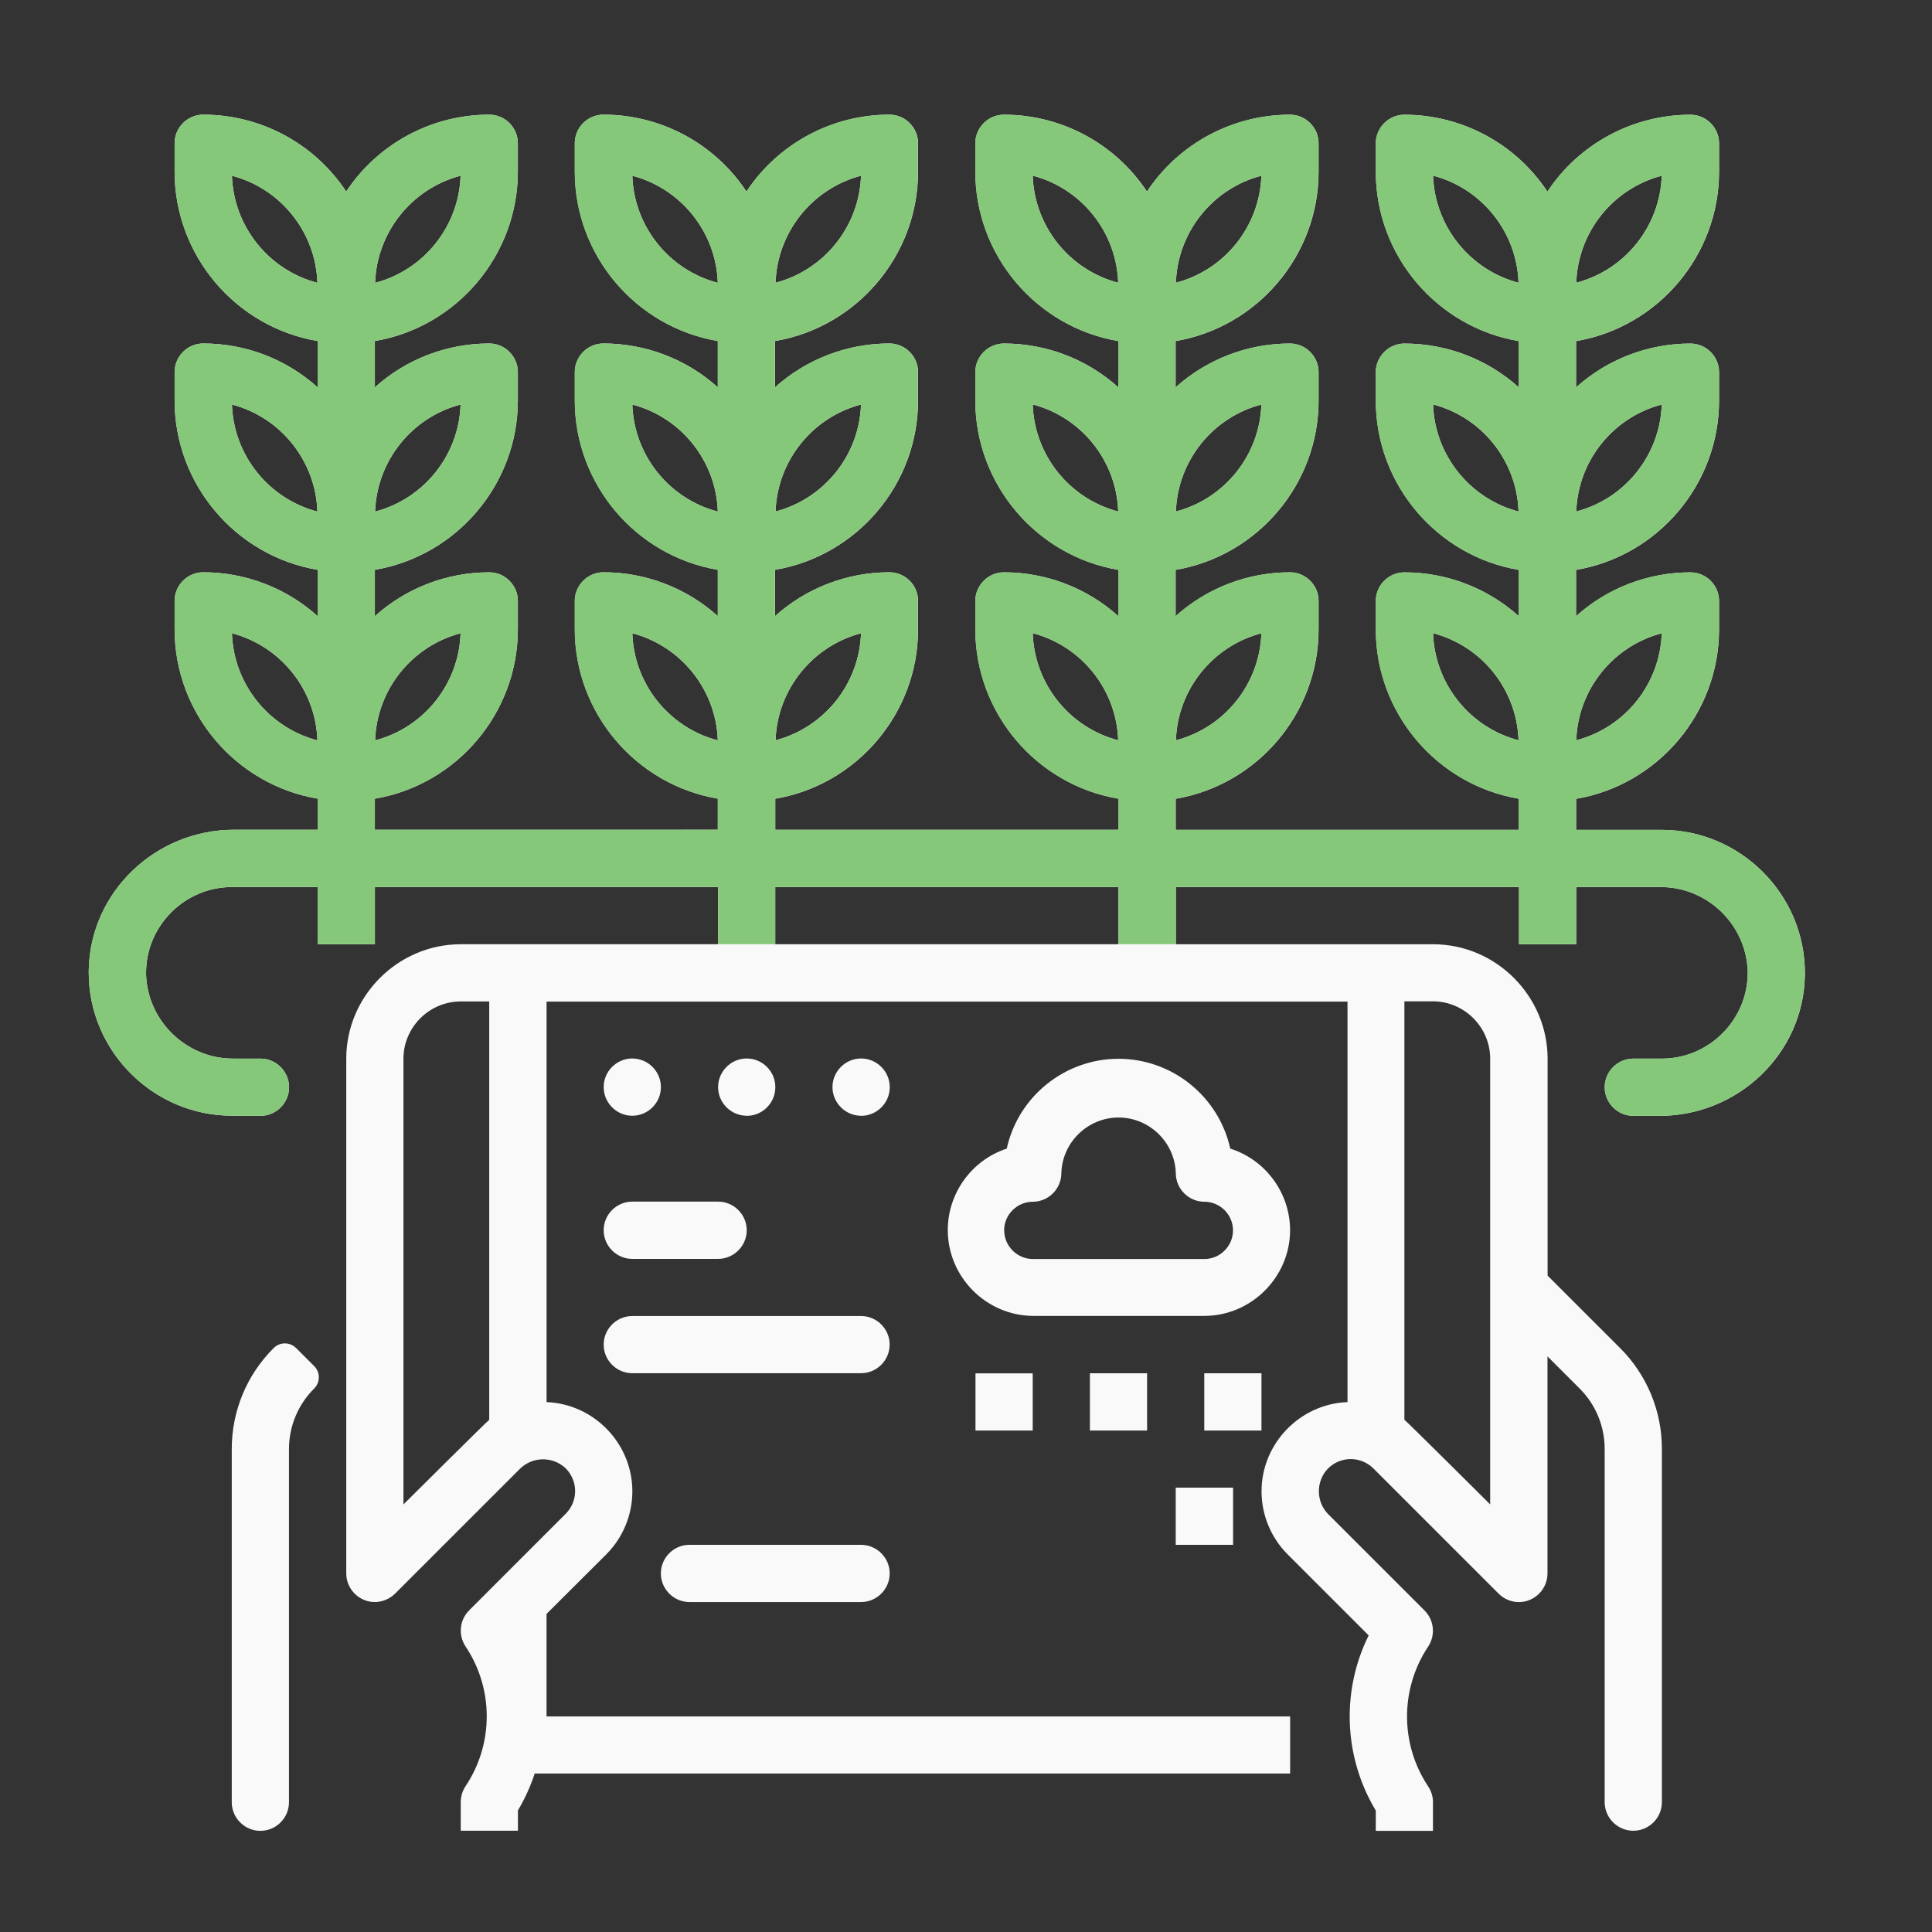 <?xml version="1.0" encoding="UTF-8" standalone="no"?>
<!-- Created with Inkscape (http://www.inkscape.org/) -->

<svg
   width="45mm"
   height="45mm"
   viewBox="0 0 45 45"
   version="1.1"
   id="svg375"
   inkscape:version="1.1 (1:1.1+202105261517+ce6663b3b7)"
   sodipodi:docname="agritech.svg"
   xmlns:inkscape="http://www.inkscape.org/namespaces/inkscape"
   xmlns:sodipodi="http://sodipodi.sourceforge.net/DTD/sodipodi-0.dtd"
   xmlns="http://www.w3.org/2000/svg"
   xmlns:svg="http://www.w3.org/2000/svg">
  <rect x="0" y="0" width="45" height="45" fill="#333333" stroke="none"/>
  <sodipodi:namedview
     id="namedview377"
     pagecolor="#ffffff"
     bordercolor="#111111"
     borderopacity="1"
     inkscape:pageshadow="0"
     inkscape:pageopacity="0"
     inkscape:pagecheckerboard="1"
     inkscape:document-units="mm"
     showgrid="false"
     inkscape:zoom="1.3404872"
     inkscape:cx="121.22458"
     inkscape:cy="15.292947"
     inkscape:window-width="1294"
     inkscape:window-height="704"
     inkscape:window-x="72"
     inkscape:window-y="27"
     inkscape:window-maximized="1"
     inkscape:current-layer="layer1" />
  <defs
     id="defs372" />
  <g
     inkscape:label="Layer 1"
     inkscape:groupmode="layer"
     id="layer1">
    <path
       d="m 5.4,25.99 h 0.667 c 0.365,0 0.666,-0.3 0.666,-0.665 v -0.002 c 0,-0.365 -0.3,-0.666 -0.666,-0.666 h -0.629 c -1.084,0.006 -1.991,-0.859 -2.035,-1.942 -5.3e-4,-0.019 -8.1e-4,-0.038 -8.1e-4,-0.057 0,-1.096 0.902,-1.997 1.998,-1.997 2.5e-4,0 5.3e-4,0 7.8e-4,0 h 1.999 v 1.332 h 1.332 v -1.332 h 7.993 v 1.332 h -5.995 c -1.461,0.002 -2.663,1.203 -2.665,2.664 v 11.991 c 0,3.5e-4 0,7e-4 0,7e-4 0,0.365 0.3,0.666 0.666,0.666 0.02,0 0.04,-10e-4 0.06,-0.003 0.163,-0.017 0.314,-0.091 0.427,-0.209 l 2.885,-2.884 c 0.287,-0.293 0.762,-0.306 1.064,-0.027 0.146,0.14 0.229,0.335 0.229,0.538 0,0.198 -0.079,0.388 -0.219,0.528 l -2.25,2.251 c -0.223,0.223 -0.258,0.576 -0.084,0.839 0.659,0.983 0.659,2.274 0,3.257 -0.072,0.11 -0.111,0.238 -0.111,0.37 v 0.666 h 1.332 v -0.473 c 0.161,-0.271 0.292,-0.56 0.391,-0.859 h 17.595 v -1.33 h -17.32 v -2.387 l 1.39,-1.386 c 0.39,-0.39 0.609,-0.919 0.609,-1.47 0,-1.11 -0.889,-2.034 -1.998,-2.078 v -9.328 h 18.655 v 9.328 c -1.11,0.042 -2.002,0.967 -2.002,2.078 0,0.551 0.219,1.08 0.609,1.47 l 1.886,1.886 c -0.643,1.298 -0.581,2.838 0.166,4.08 v 0.473 h 1.332 v -0.666 c 3.5e-4,-0.131 -0.039,-0.261 -0.112,-0.37 -0.656,-0.984 -0.656,-2.273 0,-3.257 0.174,-0.263 0.14,-0.615 -0.083,-0.839 l -2.234,-2.233 c -0.295,-0.288 -0.306,-0.765 -0.025,-1.066 0.141,-0.146 0.335,-0.229 0.538,-0.229 0.198,0 0.388,0.079 0.528,0.218 l 2.917,2.917 c 0.125,0.125 0.295,0.196 0.472,0.196 0.365,0 0.666,-0.3 0.666,-0.666 0,-3.6e-4 0,-7.1e-4 0,-10e-4 v -5.056 l 0.747,0.747 c 0.376,0.374 0.587,0.883 0.585,1.414 v 8.222 c 0,0.365 0.3,0.666 0.666,0.666 h 0.002 c 0.365,0 0.665,-0.3 0.665,-0.666 v -8.22 c 0.003,-0.883 -0.347,-1.732 -0.973,-2.356 l -1.689,-1.688 v -5.054 c -0.002,-1.461 -1.203,-2.663 -2.664,-2.664 h -5.995 v -1.332 h 7.993 v 1.332 h 1.332 v -1.332 h 1.955 c 1.086,-0.008 1.995,0.857 2.04,1.942 3.5e-4,0.018 7.1e-4,0.037 7.1e-4,0.055 0,1.096 -0.902,1.998 -1.998,1.999 h -0.667 c -0.366,0 -0.666,0.301 -0.666,0.667 0,0.366 0.301,0.666 0.666,0.666 h 0.611 c 1.827,0 3.354,-1.448 3.385,-3.274 3.5e-4,-0.019 3.5e-4,-0.038 3.5e-4,-0.057 0,-1.826 -1.503,-3.33 -3.33,-3.33 h -1.999 v -0.723 c 1.913,-0.327 3.327,-2.001 3.33,-3.942 v -0.666 c 0,-0.366 -0.301,-0.667 -0.667,-0.667 -0.983,-3.5e-4 -1.933,0.363 -2.664,1.021 v -1.078 c 1.913,-0.326 3.328,-1.998 3.331,-3.939 v -0.667 c 0,-0.365 -0.3,-0.666 -0.666,-0.666 -3.5e-4,0 -7e-4,0 -10e-4,0 -0.984,-0.001 -1.933,0.363 -2.664,1.021 v -1.078 c 1.913,-0.326 3.327,-1.999 3.331,-3.94 v -0.667 c 0,-0.365 -0.3,-0.666 -0.666,-0.666 -3.5e-4,0 -7e-4,0 -0.001,0 -1.339,3.5e-4 -2.592,0.674 -3.331,1.791 -0.739,-1.117 -1.992,-1.791 -3.331,-1.791 -0.365,0 -0.666,0.3 -0.666,0.666 v 0.667 c 0.002,1.941 1.417,3.615 3.331,3.94 v 1.078 c -0.731,-0.658 -1.681,-1.022 -2.665,-1.021 -0.365,0 -0.666,0.3 -0.666,0.666 v 0.667 c 0.002,1.941 1.417,3.615 3.331,3.939 v 1.078 c -0.732,-0.657 -1.681,-1.021 -2.665,-1.021 0,0 0,0 0,0 -0.365,0 -0.666,0.3 -0.666,0.666 0,3.5e-4 0,7e-4 0,0.001 v 0.666 c 0.002,1.941 1.417,3.615 3.331,3.94 v 0.724 h -7.992 v -0.723 c 1.913,-0.327 3.326,-2.001 3.328,-3.942 v -0.666 c 0,-3.6e-4 0,-7.1e-4 0,-0.001 0,-0.365 -0.3,-0.666 -0.666,-0.666 0,0 0,0 0,0 -0.983,-3.5e-4 -1.933,0.363 -2.664,1.021 v -1.078 c 1.913,-0.325 3.328,-1.999 3.33,-3.939 v -0.667 c 0,-0.365 -0.3,-0.666 -0.666,-0.666 -0.984,-0.001 -1.933,0.363 -2.664,1.021 v -1.078 c 1.913,-0.326 3.327,-1.999 3.33,-3.94 v -0.667 c 0,-0.365 -0.3,-0.666 -0.666,-0.666 -1.339,3.5e-4 -2.592,0.674 -3.331,1.791 -0.739,-1.117 -1.992,-1.791 -3.331,-1.791 -3.5e-4,0 -7e-4,0 -10e-4,0 -0.365,0 -0.666,0.3 -0.666,0.666 v 0.667 c 0.003,1.941 1.417,3.614 3.331,3.94 v 1.078 c -0.731,-0.658 -1.681,-1.022 -2.664,-1.021 -3.5e-4,0 -7.1e-4,0 -0.001,0 -0.365,0 -0.666,0.3 -0.666,0.666 v 0.667 c 0.003,1.941 1.417,3.614 3.331,3.939 v 1.078 c -0.731,-0.657 -1.681,-1.021 -2.664,-1.021 -0.366,0 -0.667,0.301 -0.667,0.667 v 0.666 c 0.003,1.941 1.417,3.614 3.331,3.94 v 0.724 h -7.991 v -0.723 c 1.913,-0.327 3.325,-2.001 3.326,-3.942 v -0.666 c 0,-3.6e-4 0,-7.1e-4 0,-10e-4 0,-0.365 -0.3,-0.666 -0.666,-0.666 0,0 0,0 0,0 -0.984,0 -1.933,0.364 -2.665,1.021 v -1.078 c 1.914,-0.325 3.329,-1.998 3.331,-3.939 v -0.667 c 0,-0.365 -0.3,-0.666 -0.666,-0.666 -0.984,-7e-4 -1.934,0.363 -2.665,1.021 v -1.078 c 1.914,-0.326 3.328,-1.999 3.331,-3.94 v -0.667 c 0,-0.365 -0.3,-0.666 -0.666,-0.666 -1.339,0 -2.592,0.674 -3.331,1.791 -0.739,-1.117 -1.992,-1.791 -3.331,-1.791 -3.2e-4,0 -6.8e-4,0 -0.001,0 -0.365,0 -0.666,0.3 -0.666,0.666 v 0.667 c 0.003,1.941 1.417,3.614 3.331,3.94 v 1.078 c -0.731,-0.657 -1.681,-1.021 -2.664,-1.021 -3.2e-4,0 -6.8e-4,0 -10e-4,0 -0.365,0 -0.666,0.3 -0.666,0.666 v 0.667 c 0.003,1.941 1.417,3.614 3.331,3.939 v 1.078 c -0.732,-0.657 -1.681,-1.021 -2.664,-1.021 -0.366,0 -0.667,0.301 -0.667,0.667 v 0.666 c 0.003,1.941 1.417,3.614 3.331,3.94 v 0.724 H 8.731 v -0.723 c 1.914,-0.326 3.328,-1.999 3.331,-3.94 v -0.666 c 0,-0.366 -0.301,-0.667 -0.667,-0.667 -0.983,0 -1.933,0.364 -2.664,1.021 v -1.079 c 1.913,-0.326 3.328,-1.998 3.331,-3.939 v -0.667 c 0,-0.365 -0.3,-0.666 -0.666,-0.666 -3.2e-4,0 -6.7e-4,0 -10e-4,0 -0.983,-3.5e-4 -1.933,0.363 -2.664,1.021 v -1.078 c 1.913,-0.326 3.327,-1.999 3.331,-3.94 v -0.667 c 0,-0.365 -0.3,-0.666 -0.666,-0.666 -3.2e-4,0 -6.7e-4,0 -10e-4,0 -1.339,3.5e-4 -2.592,0.674 -3.331,1.791 -0.738,-1.117 -1.991,-1.791 -3.331,-1.791 -0.365,0 -0.666,0.3 -0.666,0.666 v 0.667 c 0.002,1.941 1.417,3.615 3.331,3.94 v 1.078 c -0.732,-0.658 -1.681,-1.022 -2.665,-1.021 -0.365,0 -0.666,0.3 -0.666,0.666 v 0.667 c 0.002,1.941 1.417,3.615 3.331,3.939 v 1.078 c -0.732,-0.657 -1.682,-1.021 -2.665,-1.021 0,0 0,0 0,0 -0.365,0 -0.666,0.3 -0.666,0.666 0,3.5e-4 0,7e-4 0,10e-4 v 0.666 c 0.002,1.941 1.417,3.615 3.331,3.94 v 0.724 h -1.946 c -1.826,0 -3.354,1.447 -3.385,3.273 -2.9e-4,0.018 -4.3e-4,0.036 -4.3e-4,0.054 0,1.829 1.504,3.333 3.333,3.333 z m 5.995,7.08 c -0.076,0.059 -1.998,1.971 -1.998,1.971 v -10.383 c 6e-4,-0.731 0.602,-1.331 1.332,-1.332 h 0.666 z m 21.316,-9.747 h 0.666 c 0.73,0.001 1.331,0.602 1.332,1.332 v 10.385 c 0,0 -1.922,-1.913 -1.998,-1.971 z m 5.994,-8.575 c -0.038,1.177 -0.851,2.197 -1.991,2.495 0.039,-1.176 0.852,-2.195 1.991,-2.493 z m 0,-5.328 c -0.038,1.177 -0.852,2.196 -1.991,2.494 0.039,-1.176 0.852,-2.194 1.991,-2.492 z m 0,-5.329 c -0.038,1.177 -0.852,2.197 -1.991,2.495 0.039,-1.177 0.852,-2.195 1.991,-2.493 z m -5.326,0 c 1.14,0.298 1.953,1.318 1.991,2.495 -1.138,-0.299 -1.951,-1.317 -1.991,-2.493 z m 0,5.329 c 1.14,0.298 1.953,1.317 1.991,2.494 -1.138,-0.298 -1.952,-1.316 -1.991,-2.492 z m 0,5.328 c 1.14,0.299 1.953,1.318 1.991,2.495 -1.139,-0.299 -1.952,-1.317 -1.991,-2.493 z m -3.999,0 c -0.038,1.177 -0.851,2.197 -1.991,2.495 0.039,-1.176 0.852,-2.195 1.991,-2.493 z m 0,-5.328 c -0.038,1.177 -0.852,2.196 -1.991,2.494 0.039,-1.176 0.853,-2.194 1.991,-2.492 z m 0,-5.329 c -0.038,1.177 -0.852,2.197 -1.991,2.495 0.039,-1.177 0.852,-2.195 1.991,-2.493 z m -5.326,0 c 1.14,0.298 1.953,1.318 1.991,2.495 -1.139,-0.298 -1.952,-1.317 -1.991,-2.493 z m 0,5.329 c 1.139,0.298 1.953,1.317 1.991,2.494 -1.139,-0.298 -1.952,-1.316 -1.991,-2.492 z m 0,5.328 c 1.14,0.299 1.953,1.318 1.991,2.495 -1.139,-0.298 -1.952,-1.316 -1.991,-2.493 z m -3.999,0 c -0.039,1.177 -0.852,2.196 -1.991,2.495 0.04,-1.176 0.853,-2.194 1.991,-2.493 z m 0,-5.328 c -0.039,1.177 -0.852,2.195 -1.991,2.494 0.04,-1.176 0.853,-2.193 1.991,-2.492 z m 0,-5.329 c -0.039,1.177 -0.852,2.196 -1.991,2.495 0.04,-1.176 0.853,-2.194 1.991,-2.493 z m -1.998,16.571 h 7.993 v 1.332 h -7.993 z M 14.728,4.093 c 1.139,0.299 1.953,1.318 1.991,2.495 -1.14,-0.299 -1.953,-1.318 -1.991,-2.495 z m 0,5.329 c 1.139,0.298 1.953,1.317 1.991,2.494 -1.139,-0.298 -1.953,-1.317 -1.991,-2.494 z m 0,5.328 c 1.139,0.299 1.952,1.318 1.991,2.495 -1.14,-0.298 -1.953,-1.318 -1.991,-2.495 z m -4,0 c -0.038,1.177 -0.851,2.197 -1.991,2.495 0.039,-1.177 0.852,-2.196 1.991,-2.495 z m 0,-5.328 c -0.038,1.177 -0.852,2.196 -1.991,2.494 0.039,-1.177 0.852,-2.196 1.991,-2.494 z m 0,-5.329 c -0.038,1.177 -0.852,2.197 -1.991,2.495 0.039,-1.177 0.852,-2.196 1.991,-2.495 z m -5.326,0 c 1.14,0.298 1.953,1.318 1.991,2.495 -1.139,-0.299 -1.952,-1.318 -1.991,-2.495 z m 0,5.329 c 1.139,0.298 1.953,1.317 1.991,2.494 -1.139,-0.299 -1.952,-1.317 -1.991,-2.494 z m 0,5.328 c 1.14,0.299 1.953,1.318 1.991,2.495 -1.139,-0.299 -1.952,-1.318 -1.991,-2.495 z m 1.496,16.649 0.419,0.419 c 0.07,0.069 0.109,0.164 0.109,0.262 0,0.098 -0.039,0.193 -0.109,0.262 -0.376,0.374 -0.587,0.883 -0.586,1.414 v 8.222 c 0,0.365 -0.3,0.666 -0.666,0.666 -3.6e-4,0 -6.7e-4,0 -0.001,0 -0.365,0 -0.666,-0.3 -0.666,-0.666 v -8.223 c -0.002,-0.884 0.349,-1.733 0.976,-2.356 0.069,-0.07 0.163,-0.109 0.261,-0.109 0.098,0 0.192,0.039 0.261,0.109 z m 8.496,-6.078 c 0,0.366 -0.301,0.667 -0.667,0.667 0,0 0,0 0,0 -0.365,0 -0.666,-0.301 -0.666,-0.666 v -0.002 c 0,-0.365 0.3,-0.666 0.666,-0.666 v 0 c 0.366,0 0.667,0.301 0.667,0.667 0,10e-4 0,0.002 0,0.003 z m 1.999,0.667 c -0.366,0 -0.667,-0.301 -0.667,-0.667 0,-0.366 0.301,-0.667 0.667,-0.667 0,0 0,0 0,0 0.365,0 0.666,0.3 0.666,0.666 v 0.005 c 0,0.365 -0.3,0.665 -0.666,0.665 0,0 0,0 0,0 z m 2.664,0 c -0.366,0 -0.667,-0.301 -0.667,-0.667 0,-0.366 0.301,-0.667 0.667,-0.667 0.366,0 0.667,0.301 0.667,0.667 4e-5,10e-4 4e-5,0.002 4e-5,0.003 0,0.366 -0.301,0.666 -0.667,0.666 0,0 0,0 0,0 z m 9.992,2.67 c -7.1e-4,-0.868 -0.566,-1.642 -1.394,-1.905 -0.268,-1.218 -1.356,-2.092 -2.603,-2.092 -1.247,0 -2.335,0.875 -2.603,2.092 -0.817,0.269 -1.373,1.038 -1.373,1.898 0,1.089 0.889,1.987 1.978,1.999 h 3.996 c 1.093,-0.001 1.993,-0.898 1.999,-1.991 z m -6.661,0 c 6e-4,-0.366 0.301,-0.666 0.667,-0.667 0.365,0 0.666,-0.3 0.666,-0.666 0.02,-0.717 0.615,-1.296 1.333,-1.296 0.717,0 1.312,0.579 1.333,1.296 0,0.365 0.3,0.666 0.666,0.666 0.366,0 0.666,0.301 0.666,0.667 0,0.366 -0.301,0.667 -0.666,0.667 h -3.996 c -0.365,-7.1e-4 -0.666,-0.301 -0.667,-0.667 z m -0.667,3.331 h 1.333 v 1.332 h -1.333 z m 3.997,1.332 h -1.332 v -1.335 h 1.332 z m 2.664,0 h -1.332 v -1.335 h 1.332 z m -0.661,2.661 h -1.336 v -1.332 h 1.336 z m -13.994,-7.994 h 1.999 c 0.366,0 0.667,0.301 0.667,0.667 0,0.366 -0.301,0.667 -0.667,0.667 h -1.999 c -0.365,0 -0.666,-0.3 -0.666,-0.666 v -0.002 c 0,-0.365 0.3,-0.666 0.666,-0.666 z m 5.329,3.997 h -5.329 c -0.365,0 -0.666,-0.3 -0.666,-0.666 0,-3.5e-4 0,-7.1e-4 0,-0.001 0,-0.365 0.3,-0.665 0.666,-0.665 h 5.329 c 3.5e-4,0 7e-4,0 10e-4,0 0.365,0 0.665,0.3 0.665,0.665 0,0 0,0 0,0 0,0.366 -0.301,0.667 -0.667,0.667 z m -3.997,3.997 h 3.997 c 0.366,0 0.667,0.301 0.667,0.666 0,0.366 -0.301,0.667 -0.667,0.667 h -3.997 c -0.365,0 -0.666,-0.3 -0.666,-0.666 v -0.002 c 0,-0.365 0.3,-0.665 0.666,-0.665 z"
       style="fill:#f9f9f9;fill-opacity:1;fill-rule:nonzero;stroke:none;stroke-width:0.353"
       id="path352" />
    <path
       d="m 5.4,25.99 h 0.667 c 0.365,0 0.666,-0.3 0.666,-0.665 v -0.002 c 0,-0.365 -0.3,-0.666 -0.666,-0.666 h -0.629 c -1.084,0.006 -1.991,-0.859 -2.035,-1.942 -5.3e-4,-0.019 -8.1e-4,-0.038 -8.1e-4,-0.057 0,-1.096 0.902,-1.997 1.998,-1.997 2.5e-4,0 5.3e-4,0 7.8e-4,0 h 1.999 v 1.332 h 1.332 v -1.332 h 7.993 v 1.332 h 10.66 v -1.332 h 7.993 v 1.332 h 1.332 v -1.332 h 1.955 c 1.086,-0.008 1.995,0.857 2.04,1.942 3.5e-4,0.018 7.1e-4,0.037 7.1e-4,0.055 0,1.096 -0.902,1.998 -1.998,1.999 h -0.667 c -0.366,0 -0.666,0.301 -0.666,0.667 0,0.366 0.301,0.666 0.666,0.666 h 0.611 c 1.827,0 3.354,-1.448 3.385,-3.274 3.5e-4,-0.019 3.5e-4,-0.038 3.5e-4,-0.057 0,-1.826 -1.503,-3.33 -3.33,-3.33 h -1.999 v -0.723 c 1.913,-0.327 3.327,-2.001 3.33,-3.942 v -0.666 c 0,-0.366 -0.301,-0.667 -0.667,-0.667 -0.983,-3.5e-4 -1.933,0.363 -2.664,1.021 v -1.078 c 1.913,-0.326 3.328,-1.998 3.331,-3.939 v -0.667 c 0,-0.365 -0.3,-0.666 -0.666,-0.666 -3.5e-4,0 -7e-4,0 -10e-4,0 -0.984,-0.001 -1.933,0.363 -2.664,1.021 v -1.078 c 1.913,-0.326 3.327,-1.999 3.331,-3.94 v -0.667 c 0,-0.365 -0.3,-0.666 -0.666,-0.666 -3.5e-4,0 -7e-4,0 -0.001,0 -1.339,3.5e-4 -2.592,0.674 -3.331,1.791 -0.739,-1.117 -1.992,-1.791 -3.331,-1.791 -0.365,0 -0.666,0.3 -0.666,0.666 v 0.667 c 0.002,1.941 1.417,3.615 3.331,3.94 v 1.078 c -0.731,-0.658 -1.681,-1.022 -2.665,-1.021 -0.365,0 -0.666,0.3 -0.666,0.666 v 0.667 c 0.002,1.941 1.417,3.615 3.331,3.939 v 1.078 c -0.732,-0.657 -1.681,-1.021 -2.665,-1.021 0,0 0,0 0,0 -0.365,0 -0.666,0.3 -0.666,0.666 0,3.5e-4 0,7e-4 0,0.001 v 0.666 c 0.002,1.941 1.417,3.615 3.331,3.94 v 0.724 h -7.992 v -0.723 c 1.913,-0.327 3.326,-2.001 3.328,-3.942 v -0.666 c 0,-3.6e-4 0,-7.1e-4 0,-0.001 0,-0.365 -0.3,-0.666 -0.666,-0.666 0,0 0,0 0,0 -0.983,-3.5e-4 -1.933,0.363 -2.664,1.021 v -1.078 c 1.913,-0.325 3.328,-1.999 3.33,-3.939 v -0.667 c 0,-0.365 -0.3,-0.666 -0.666,-0.666 -0.984,-0.001 -1.933,0.363 -2.664,1.021 v -1.078 c 1.913,-0.326 3.327,-1.999 3.33,-3.94 v -0.667 c 0,-0.365 -0.3,-0.666 -0.666,-0.666 -1.339,3.5e-4 -2.592,0.674 -3.331,1.791 -0.739,-1.117 -1.992,-1.791 -3.331,-1.791 -3.5e-4,0 -7e-4,0 -10e-4,0 -0.365,0 -0.666,0.3 -0.666,0.666 v 0.667 c 0.003,1.941 1.417,3.614 3.331,3.94 v 1.078 c -0.731,-0.658 -1.681,-1.022 -2.664,-1.021 -3.5e-4,0 -7.1e-4,0 -0.001,0 -0.365,0 -0.666,0.3 -0.666,0.666 v 0.667 c 0.003,1.941 1.417,3.614 3.331,3.939 v 1.078 c -0.731,-0.657 -1.681,-1.021 -2.664,-1.021 -0.366,0 -0.667,0.301 -0.667,0.667 v 0.666 c 0.003,1.941 1.417,3.614 3.331,3.94 v 0.724 h -7.991 v -0.723 c 1.913,-0.327 3.325,-2.001 3.326,-3.942 v -0.666 c 0,-3.6e-4 0,-7.1e-4 0,-10e-4 0,-0.365 -0.3,-0.666 -0.666,-0.666 0,0 0,0 0,0 -0.984,0 -1.933,0.364 -2.665,1.021 v -1.078 c 1.914,-0.325 3.329,-1.998 3.331,-3.939 v -0.667 c 0,-0.365 -0.3,-0.666 -0.666,-0.666 -0.984,-7e-4 -1.934,0.363 -2.665,1.021 v -1.078 c 1.914,-0.326 3.328,-1.999 3.331,-3.94 v -0.667 c 0,-0.365 -0.3,-0.666 -0.666,-0.666 -1.339,0 -2.592,0.674 -3.331,1.791 -0.739,-1.117 -1.992,-1.791 -3.331,-1.791 -3.2e-4,0 -6.8e-4,0 -10e-4,0 -0.365,0 -0.666,0.3 -0.666,0.666 v 0.667 c 0.003,1.941 1.417,3.614 3.331,3.94 v 1.078 c -0.731,-0.657 -1.681,-1.021 -2.664,-1.021 -3.2e-4,0 -6.8e-4,0 -0.001,0 -0.365,0 -0.666,0.3 -0.666,0.666 v 0.667 c 0.003,1.941 1.417,3.614 3.331,3.939 v 1.078 c -0.732,-0.657 -1.681,-1.021 -2.664,-1.021 -0.366,0 -0.667,0.301 -0.667,0.667 v 0.666 c 0.003,1.941 1.417,3.614 3.331,3.94 v 0.724 H 8.731 v -0.723 c 1.914,-0.326 3.328,-1.999 3.331,-3.94 v -0.666 c 0,-0.366 -0.301,-0.667 -0.667,-0.667 -0.983,0 -1.933,0.364 -2.664,1.021 v -1.079 c 1.913,-0.326 3.328,-1.998 3.331,-3.939 v -0.667 c 0,-0.365 -0.3,-0.666 -0.666,-0.666 -3.2e-4,0 -6.7e-4,0 -10e-4,0 -0.983,-3.5e-4 -1.933,0.363 -2.664,1.021 v -1.078 c 1.913,-0.326 3.327,-1.999 3.331,-3.94 v -0.667 c 0,-0.365 -0.3,-0.666 -0.666,-0.666 -3.2e-4,0 -6.7e-4,0 -0.001,0 -1.339,3.5e-4 -2.592,0.674 -3.331,1.791 -0.738,-1.117 -1.991,-1.791 -3.331,-1.791 -0.365,0 -0.666,0.3 -0.666,0.666 v 0.667 c 0.002,1.941 1.417,3.615 3.331,3.94 v 1.078 c -0.732,-0.658 -1.681,-1.022 -2.665,-1.021 -0.365,0 -0.666,0.3 -0.666,0.666 v 0.667 c 0.002,1.941 1.417,3.615 3.331,3.939 v 1.078 c -0.732,-0.657 -1.682,-1.021 -2.665,-1.021 0,0 0,0 0,0 -0.365,0 -0.666,0.3 -0.666,0.666 0,3.5e-4 0,7e-4 0,10e-4 v 0.666 c 0.002,1.941 1.417,3.615 3.331,3.94 v 0.724 h -1.946 c -1.826,0 -3.354,1.447 -3.385,3.273 -2.9e-4,0.018 -4.3e-4,0.036 -4.3e-4,0.054 0,1.829 1.504,3.333 3.333,3.333 z M 38.705,14.748 c -0.038,1.177 -0.851,2.197 -1.991,2.495 0.039,-1.176 0.852,-2.195 1.991,-2.493 z m 0,-5.328 c -0.038,1.177 -0.852,2.196 -1.991,2.494 0.039,-1.176 0.852,-2.194 1.991,-2.492 z m 0,-5.329 c -0.038,1.177 -0.852,2.197 -1.991,2.495 0.039,-1.177 0.852,-2.195 1.991,-2.493 z m -5.326,0 c 1.14,0.298 1.953,1.318 1.991,2.495 -1.138,-0.299 -1.951,-1.317 -1.991,-2.493 z m 0,5.329 c 1.14,0.298 1.953,1.317 1.991,2.494 -1.138,-0.298 -1.952,-1.316 -1.991,-2.492 z m 0,5.328 c 1.14,0.299 1.953,1.318 1.991,2.495 -1.139,-0.299 -1.952,-1.317 -1.991,-2.493 z m -3.999,0 c -0.038,1.177 -0.851,2.197 -1.991,2.495 0.039,-1.176 0.852,-2.195 1.991,-2.493 z m 0,-5.328 c -0.038,1.177 -0.852,2.196 -1.991,2.494 0.039,-1.176 0.853,-2.194 1.991,-2.492 z m 0,-5.329 c -0.038,1.177 -0.852,2.197 -1.991,2.495 0.039,-1.177 0.852,-2.195 1.991,-2.493 z m -5.326,0 c 1.14,0.298 1.953,1.318 1.991,2.495 -1.139,-0.298 -1.952,-1.317 -1.991,-2.493 z m 0,5.329 c 1.139,0.298 1.953,1.317 1.991,2.494 -1.139,-0.298 -1.952,-1.316 -1.991,-2.492 z m 0,5.328 c 1.14,0.299 1.953,1.318 1.991,2.495 -1.139,-0.298 -1.952,-1.316 -1.991,-2.493 z m -3.999,0 c -0.039,1.177 -0.852,2.196 -1.991,2.495 0.04,-1.176 0.853,-2.194 1.991,-2.493 z m 0,-5.328 c -0.039,1.177 -0.852,2.195 -1.991,2.494 0.04,-1.176 0.853,-2.193 1.991,-2.492 z m 0,-5.329 c -0.039,1.177 -0.852,2.196 -1.991,2.495 0.04,-1.176 0.853,-2.194 1.991,-2.493 z m -1.998,16.571 h 7.993 v 1.332 h -7.993 z M 14.728,4.093 c 1.139,0.299 1.953,1.318 1.991,2.495 -1.14,-0.299 -1.953,-1.318 -1.991,-2.495 z m 0,5.329 c 1.139,0.298 1.953,1.317 1.991,2.494 -1.139,-0.298 -1.953,-1.317 -1.991,-2.494 z m 0,5.328 c 1.139,0.299 1.952,1.318 1.991,2.495 -1.14,-0.298 -1.953,-1.318 -1.991,-2.495 z m -4,0 c -0.038,1.177 -0.851,2.197 -1.991,2.495 0.039,-1.177 0.852,-2.196 1.991,-2.495 z m 0,-5.328 c -0.038,1.177 -0.852,2.196 -1.991,2.494 0.039,-1.177 0.852,-2.196 1.991,-2.494 z m 0,-5.329 c -0.038,1.177 -0.852,2.197 -1.991,2.495 0.039,-1.177 0.852,-2.196 1.991,-2.495 z m -5.326,0 c 1.14,0.298 1.953,1.318 1.991,2.495 -1.139,-0.299 -1.952,-1.318 -1.991,-2.495 z m 0,5.329 c 1.139,0.298 1.953,1.317 1.991,2.494 -1.139,-0.299 -1.952,-1.317 -1.991,-2.494 z m 0,5.328 c 1.14,0.299 1.953,1.318 1.991,2.495 -1.139,-0.299 -1.952,-1.318 -1.991,-2.495 z"
       style="fill:#86c87a;fill-opacity:1;fill-rule:nonzero;stroke:none;stroke-width:0.353"
       id="path354" />
  </g>
</svg>
